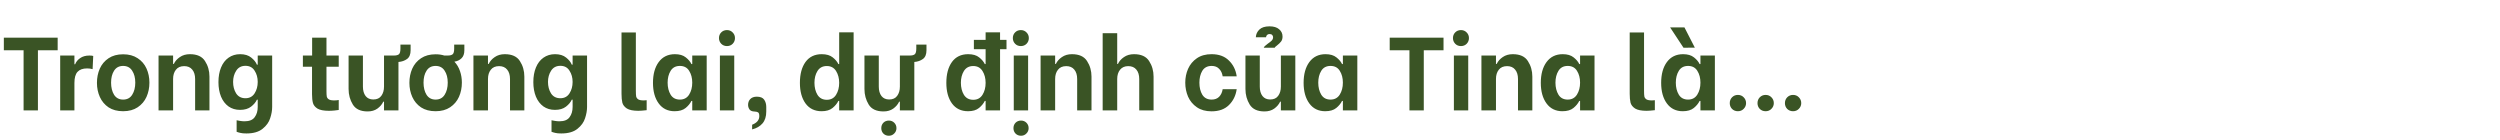 <svg width="770" height="43" viewBox="0 0 770 43" fill="none" xmlns="http://www.w3.org/2000/svg">
<path d="M17.76 15.472H11.68V34H7.264V15.472H1.184V11.6H17.76V15.472ZM18.538 17.104H22.922V19.792H23.146C23.424 19.045 23.936 18.416 24.682 17.904C25.429 17.371 26.389 17.104 27.562 17.104C28.01 17.104 28.394 17.147 28.714 17.232L28.522 21.296C27.989 21.147 27.424 21.072 26.826 21.072C25.504 21.072 24.522 21.424 23.882 22.128C23.242 22.811 22.922 23.952 22.922 25.552V34H18.538V17.104ZM37.923 34.256C36.153 34.256 34.66 33.861 33.444 33.072C32.249 32.261 31.353 31.195 30.756 29.872C30.158 28.549 29.86 27.099 29.86 25.52C29.86 23.941 30.148 22.491 30.724 21.168C31.321 19.824 32.227 18.747 33.444 17.936C34.66 17.125 36.153 16.72 37.923 16.72C39.694 16.72 41.188 17.125 42.404 17.936C43.62 18.725 44.526 19.781 45.123 21.104C45.721 22.427 46.02 23.877 46.02 25.456C46.02 27.035 45.721 28.496 45.123 29.84C44.526 31.163 43.62 32.229 42.404 33.04C41.188 33.851 39.694 34.256 37.923 34.256ZM37.923 30.672C39.161 30.672 40.089 30.181 40.708 29.2C41.347 28.197 41.667 26.949 41.667 25.456C41.667 23.963 41.347 22.736 40.708 21.776C40.089 20.795 39.161 20.304 37.923 20.304C36.686 20.304 35.758 20.795 35.139 21.776C34.521 22.736 34.212 23.963 34.212 25.456C34.212 26.949 34.521 28.197 35.139 29.2C35.779 30.181 36.708 30.672 37.923 30.672ZM48.833 17.104H53.313V19.696H53.537C53.921 18.864 54.539 18.16 55.393 17.584C56.246 16.987 57.281 16.688 58.497 16.688C60.694 16.688 62.241 17.392 63.137 18.8C64.054 20.208 64.513 21.808 64.513 23.6V34H60.097V24.336C60.097 23.099 59.798 22.128 59.201 21.424C58.625 20.72 57.803 20.368 56.737 20.368C55.606 20.368 54.753 20.741 54.177 21.488C53.601 22.213 53.313 23.163 53.313 24.336V34H48.833V17.104ZM75.89 41.104C75.101 41.104 74.503 41.051 74.098 40.944C73.693 40.859 73.287 40.741 72.882 40.592V37.04C73.095 37.104 73.437 37.168 73.906 37.232C74.397 37.317 74.866 37.36 75.314 37.36C76.807 37.36 77.853 36.933 78.45 36.08C79.069 35.248 79.378 34.203 79.378 32.944V30.704H79.122C78.781 31.472 78.183 32.187 77.33 32.848C76.477 33.509 75.346 33.84 73.938 33.84C72.573 33.84 71.389 33.488 70.386 32.784C69.383 32.059 68.615 31.056 68.082 29.776C67.549 28.475 67.282 26.981 67.282 25.296C67.282 23.568 67.549 22.064 68.082 20.784C68.615 19.483 69.383 18.48 70.386 17.776C71.41 17.051 72.605 16.688 73.97 16.688C75.399 16.688 76.541 17.04 77.394 17.744C78.247 18.427 78.823 19.152 79.122 19.92H79.378V17.104H83.826V32.944C83.826 34.032 83.623 35.184 83.218 36.4C82.834 37.637 82.055 38.725 80.882 39.664C79.709 40.624 78.045 41.104 75.89 41.104ZM75.602 30.256C76.839 30.256 77.778 29.755 78.418 28.752C79.058 27.749 79.378 26.576 79.378 25.232C79.378 23.909 79.058 22.757 78.418 21.776C77.799 20.773 76.861 20.272 75.602 20.272C74.343 20.272 73.394 20.773 72.754 21.776C72.114 22.757 71.794 23.909 71.794 25.232C71.794 26.576 72.103 27.749 72.722 28.752C73.362 29.755 74.322 30.256 75.602 30.256ZM100.553 20.56V28.08C100.553 28.827 100.585 29.381 100.649 29.744C100.734 30.107 100.947 30.395 101.289 30.608C101.63 30.821 102.185 30.928 102.953 30.928C103.401 30.928 103.859 30.885 104.329 30.8V33.872C104.094 33.915 103.667 33.968 103.049 34.032C102.451 34.096 101.865 34.128 101.289 34.128C99.731 34.128 98.569 33.904 97.8 33.456C97.054 32.987 96.585 32.411 96.392 31.728C96.201 31.024 96.105 30.128 96.105 29.04V20.56H93.288V17.104H96.136V11.6H100.553V17.104H104.329V20.56H100.553ZM126.469 13.744V15.472C126.469 16.731 126.107 17.627 125.381 18.16C124.656 18.693 123.771 19.003 122.725 19.088V34H118.277V31.312H118.053C117.669 32.144 117.061 32.859 116.229 33.456C115.419 34.032 114.416 34.32 113.221 34.32C111.067 34.32 109.552 33.616 108.677 32.208C107.803 30.779 107.365 29.179 107.365 27.408V17.104H111.781V26.672C111.781 27.888 112.059 28.859 112.613 29.584C113.168 30.288 113.957 30.64 114.981 30.64C116.091 30.64 116.912 30.267 117.445 29.52C118 28.773 118.277 27.824 118.277 26.672V17.104H121.349C122.032 17.104 122.533 16.976 122.853 16.72C123.173 16.464 123.333 15.877 123.333 14.96V13.744H126.469ZM143.024 15.472C143.024 16.581 142.725 17.413 142.128 17.968C141.552 18.523 140.826 18.864 139.952 18.992C140.72 19.803 141.296 20.773 141.68 21.904C142.064 23.013 142.256 24.197 142.256 25.456C142.256 27.035 141.957 28.496 141.36 29.84C140.762 31.163 139.856 32.229 138.64 33.04C137.424 33.851 135.93 34.256 134.16 34.256C132.389 34.256 130.896 33.861 129.68 33.072C128.485 32.261 127.589 31.195 126.992 29.872C126.394 28.549 126.096 27.099 126.096 25.52C126.096 23.941 126.384 22.491 126.96 21.168C127.557 19.824 128.464 18.747 129.68 17.936C130.896 17.125 132.389 16.72 134.16 16.72C135.141 16.72 136.037 16.848 136.848 17.104H137.904C138.586 17.104 139.088 16.976 139.408 16.72C139.728 16.464 139.888 15.877 139.888 14.96V13.744H143.024V15.472ZM134.16 30.672C135.397 30.672 136.325 30.181 136.944 29.2C137.584 28.197 137.904 26.949 137.904 25.456C137.904 23.963 137.584 22.736 136.944 21.776C136.325 20.795 135.397 20.304 134.16 20.304C132.922 20.304 131.994 20.795 131.376 21.776C130.757 22.736 130.448 23.963 130.448 25.456C130.448 26.949 130.757 28.197 131.376 29.2C132.016 30.181 132.944 30.672 134.16 30.672ZM145.819 17.104H150.299V19.696H150.523C150.907 18.864 151.526 18.16 152.379 17.584C153.232 16.987 154.267 16.688 155.483 16.688C157.68 16.688 159.227 17.392 160.123 18.8C161.04 20.208 161.499 21.808 161.499 23.6V34H157.083V24.336C157.083 23.099 156.784 22.128 156.187 21.424C155.611 20.72 154.79 20.368 153.723 20.368C152.592 20.368 151.739 20.741 151.163 21.488C150.587 22.213 150.299 23.163 150.299 24.336V34H145.819V17.104ZM172.876 41.104C172.087 41.104 171.49 41.051 171.084 40.944C170.679 40.859 170.274 40.741 169.868 40.592V37.04C170.082 37.104 170.423 37.168 170.892 37.232C171.383 37.317 171.852 37.36 172.3 37.36C173.794 37.36 174.839 36.933 175.436 36.08C176.055 35.248 176.364 34.203 176.364 32.944V30.704H176.108C175.767 31.472 175.17 32.187 174.316 32.848C173.463 33.509 172.332 33.84 170.924 33.84C169.559 33.84 168.375 33.488 167.372 32.784C166.37 32.059 165.602 31.056 165.068 29.776C164.535 28.475 164.268 26.981 164.268 25.296C164.268 23.568 164.535 22.064 165.068 20.784C165.602 19.483 166.37 18.48 167.372 17.776C168.396 17.051 169.591 16.688 170.956 16.688C172.386 16.688 173.527 17.04 174.38 17.744C175.234 18.427 175.81 19.152 176.108 19.92H176.364V17.104H180.812V32.944C180.812 34.032 180.61 35.184 180.204 36.4C179.82 37.637 179.042 38.725 177.868 39.664C176.695 40.624 175.031 41.104 172.876 41.104ZM172.588 30.256C173.826 30.256 174.764 29.755 175.404 28.752C176.044 27.749 176.364 26.576 176.364 25.232C176.364 23.909 176.044 22.757 175.404 21.776C174.786 20.773 173.847 20.272 172.588 20.272C171.33 20.272 170.38 20.773 169.74 21.776C169.1 22.757 168.78 23.909 168.78 25.232C168.78 26.576 169.09 27.749 169.708 28.752C170.348 29.755 171.308 30.256 172.588 30.256ZM196.611 34.128C195.032 34.128 193.859 33.893 193.091 33.424C192.344 32.933 191.875 32.336 191.683 31.632C191.512 30.907 191.427 29.989 191.427 28.88V10H195.843V27.984C195.843 28.752 195.875 29.328 195.939 29.712C196.024 30.075 196.237 30.373 196.579 30.608C196.941 30.821 197.507 30.928 198.275 30.928C198.531 30.928 198.829 30.907 199.171 30.864V33.936C198.083 34.064 197.229 34.128 196.611 34.128ZM207.773 34.256C205.682 34.256 204.05 33.456 202.877 31.856C201.704 30.256 201.117 28.144 201.117 25.52C201.117 22.853 201.704 20.72 202.877 19.12C204.072 17.499 205.736 16.688 207.869 16.688C209.298 16.688 210.418 17.019 211.229 17.68C212.04 18.32 212.616 19.003 212.957 19.728H213.213V17.104H217.661V34H213.213V31.088H212.957C212.573 31.877 211.976 32.603 211.165 33.264C210.354 33.925 209.224 34.256 207.773 34.256ZM209.405 30.672C210.664 30.672 211.613 30.16 212.253 29.136C212.893 28.112 213.213 26.885 213.213 25.456C213.213 24.027 212.893 22.811 212.253 21.808C211.634 20.805 210.685 20.304 209.405 20.304C208.125 20.304 207.176 20.805 206.557 21.808C205.938 22.811 205.629 24.027 205.629 25.456C205.629 26.907 205.938 28.144 206.557 29.168C207.176 30.171 208.125 30.672 209.405 30.672ZM221.731 17.104H226.147V34H221.731V17.104ZM223.907 14.192C223.203 14.192 222.616 13.957 222.147 13.488C221.678 12.997 221.443 12.411 221.443 11.728C221.443 11.024 221.678 10.437 222.147 9.968C222.616 9.499 223.203 9.264 223.907 9.264C224.611 9.264 225.198 9.509 225.667 10C226.136 10.469 226.371 11.045 226.371 11.728C226.371 12.411 226.136 12.997 225.667 13.488C225.198 13.957 224.611 14.192 223.907 14.192ZM231.657 38.416C233.129 37.84 233.865 36.955 233.865 35.76C233.865 35.163 233.737 34.779 233.481 34.608C233.246 34.459 232.883 34.373 232.393 34.352C231.646 34.331 231.123 34.107 230.825 33.68C230.547 33.253 230.409 32.795 230.409 32.304C230.409 31.579 230.633 30.981 231.081 30.512C231.55 30.021 232.222 29.776 233.097 29.776C234.185 29.776 234.942 30.085 235.369 30.704C235.795 31.323 236.009 32.069 236.009 32.944V34.352C236.009 35.888 235.625 37.104 234.857 38C234.089 38.896 233.022 39.515 231.657 39.856V38.416ZM253.059 34.256C250.926 34.256 249.273 33.456 248.099 31.856C246.947 30.256 246.371 28.144 246.371 25.52C246.371 22.832 246.947 20.688 248.099 19.088C249.273 17.488 250.937 16.688 253.091 16.688C254.542 16.688 255.673 17.019 256.483 17.68C257.294 18.32 257.87 19.003 258.211 19.728H258.467V9.968H262.915V34H258.467V31.088H258.211C257.827 31.877 257.23 32.603 256.419 33.264C255.609 33.925 254.489 34.256 253.059 34.256ZM254.659 30.736C255.918 30.736 256.867 30.224 257.507 29.2C258.147 28.176 258.467 26.949 258.467 25.52C258.467 24.112 258.147 22.896 257.507 21.872C256.867 20.848 255.918 20.336 254.659 20.336C253.379 20.336 252.419 20.848 251.779 21.872C251.161 22.875 250.851 24.08 250.851 25.488C250.851 26.939 251.161 28.176 251.779 29.2C252.419 30.224 253.379 30.736 254.659 30.736ZM285.355 13.744V15.472C285.355 16.731 284.993 17.627 284.267 18.16C283.542 18.693 282.657 19.003 281.611 19.088V34H277.163V31.312H276.939C276.555 32.144 275.947 32.859 275.115 33.456C274.305 34.032 273.302 34.32 272.107 34.32C269.953 34.32 268.438 33.616 267.563 32.208C266.689 30.779 266.251 29.179 266.251 27.408V17.104H270.667V26.672C270.667 27.888 270.945 28.859 271.499 29.584C272.054 30.288 272.843 30.64 273.867 30.64C274.977 30.64 275.798 30.267 276.331 29.52C276.886 28.773 277.163 27.824 277.163 26.672V17.104H280.235C280.918 17.104 281.419 16.976 281.739 16.72C282.059 16.464 282.219 15.877 282.219 14.96V13.744H285.355ZM273.771 41.808C273.089 41.808 272.523 41.584 272.075 41.136C271.649 40.688 271.435 40.133 271.435 39.472C271.435 38.811 271.649 38.256 272.075 37.808C272.523 37.36 273.089 37.136 273.771 37.136C274.433 37.136 274.987 37.36 275.435 37.808C275.883 38.256 276.107 38.811 276.107 39.472C276.107 40.112 275.883 40.656 275.435 41.104C274.987 41.573 274.433 41.808 273.771 41.808ZM310.002 15.152H308.018V34H303.57V31.088H303.314C302.93 31.877 302.332 32.603 301.522 33.264C300.711 33.925 299.591 34.256 298.162 34.256C296.028 34.256 294.375 33.456 293.202 31.856C292.05 30.256 291.474 28.144 291.474 25.52C291.474 22.832 292.05 20.688 293.202 19.088C294.375 17.488 296.039 16.688 298.194 16.688C299.644 16.688 300.775 17.019 301.586 17.68C302.396 18.32 302.972 19.003 303.314 19.728H303.57V15.152H299.954V12.272H303.57V9.968H308.018V12.272H310.002V15.152ZM299.762 30.736C301.02 30.736 301.97 30.224 302.61 29.2C303.25 28.176 303.57 26.949 303.57 25.52C303.57 24.112 303.25 22.896 302.61 21.872C301.97 20.848 301.02 20.336 299.762 20.336C298.482 20.336 297.522 20.848 296.882 21.872C296.263 22.875 295.954 24.08 295.954 25.488C295.954 26.939 296.263 28.176 296.882 29.2C297.522 30.224 298.482 30.736 299.762 30.736ZM312.241 17.104H316.657V34H312.241V17.104ZM314.417 14.192C313.713 14.192 313.126 13.957 312.657 13.488C312.188 12.997 311.953 12.411 311.953 11.728C311.953 11.024 312.188 10.437 312.657 9.968C313.126 9.499 313.713 9.264 314.417 9.264C315.121 9.264 315.708 9.509 316.177 10C316.646 10.469 316.881 11.045 316.881 11.728C316.881 12.411 316.646 12.997 316.177 13.488C315.708 13.957 315.121 14.192 314.417 14.192ZM314.481 41.808C313.798 41.808 313.233 41.584 312.785 41.136C312.358 40.688 312.145 40.133 312.145 39.472C312.145 38.811 312.358 38.256 312.785 37.808C313.233 37.36 313.798 37.136 314.481 37.136C315.142 37.136 315.697 37.36 316.145 37.808C316.593 38.256 316.817 38.811 316.817 39.472C316.817 40.112 316.593 40.656 316.145 41.104C315.697 41.573 315.142 41.808 314.481 41.808ZM320.503 17.104H324.983V19.696H325.207C325.591 18.864 326.209 18.16 327.063 17.584C327.916 16.987 328.951 16.688 330.167 16.688C332.364 16.688 333.911 17.392 334.807 18.8C335.724 20.208 336.183 21.808 336.183 23.6V34H331.767V24.336C331.767 23.099 331.468 22.128 330.871 21.424C330.295 20.72 329.473 20.368 328.407 20.368C327.276 20.368 326.423 20.741 325.847 21.488C325.271 22.213 324.983 23.163 324.983 24.336V34H320.503V17.104ZM339.62 10.224H344.1V19.696H344.324C344.708 18.864 345.327 18.16 346.18 17.584C347.034 16.987 348.068 16.688 349.284 16.688C351.482 16.688 353.028 17.392 353.924 18.8C354.842 20.208 355.3 21.808 355.3 23.6V34H350.884V24.336C350.884 23.099 350.586 22.128 349.988 21.424C349.412 20.72 348.58 20.368 347.492 20.368C346.426 20.368 345.594 20.731 344.996 21.456C344.399 22.181 344.1 23.141 344.1 24.336V34H339.62V10.224ZM373.158 34.288C371.366 34.288 369.862 33.872 368.646 33.04C367.43 32.208 366.523 31.12 365.926 29.776C365.35 28.432 365.062 26.992 365.062 25.456C365.062 23.941 365.35 22.523 365.926 21.2C366.523 19.856 367.43 18.768 368.646 17.936C369.862 17.104 371.366 16.688 373.158 16.688C375.419 16.688 377.201 17.339 378.502 18.64C379.825 19.92 380.625 21.541 380.902 23.504H376.582C376.433 22.544 376.07 21.776 375.494 21.2C374.939 20.603 374.171 20.304 373.19 20.304C371.889 20.304 370.929 20.805 370.31 21.808C369.713 22.811 369.414 24.027 369.414 25.456C369.414 26.928 369.713 28.165 370.31 29.168C370.929 30.171 371.889 30.672 373.19 30.672C374.15 30.672 374.918 30.384 375.494 29.808C376.07 29.211 376.433 28.432 376.582 27.472H380.902C380.625 29.435 379.825 31.067 378.502 32.368C377.201 33.648 375.419 34.288 373.158 34.288ZM398.958 34H394.51V31.312H394.286C393.902 32.144 393.294 32.859 392.462 33.456C391.651 34.032 390.648 34.32 389.454 34.32C387.299 34.32 385.784 33.616 384.91 32.208C384.035 30.779 383.598 29.179 383.598 27.408V17.104H388.014V26.672C388.014 27.888 388.291 28.859 388.846 29.584C389.4 30.288 390.19 30.64 391.214 30.64C392.323 30.64 393.144 30.267 393.678 29.52C394.232 28.773 394.51 27.824 394.51 26.672V17.104H398.958V34ZM389.23 14.704C389.294 14.512 389.422 14.331 389.614 14.16C389.806 13.968 390.094 13.733 390.478 13.456C391.011 13.093 391.416 12.773 391.694 12.496C391.971 12.197 392.11 11.856 392.11 11.472C392.11 11.173 392.014 10.939 391.822 10.768C391.651 10.576 391.384 10.48 391.022 10.48C390.702 10.48 390.446 10.576 390.254 10.768C390.083 10.939 389.976 11.173 389.934 11.472H386.798C386.84 10.555 387.203 9.765 387.886 9.104C388.568 8.443 389.614 8.112 391.022 8.112C392.302 8.112 393.283 8.411 393.966 9.008C394.67 9.584 395.022 10.331 395.022 11.248C395.022 11.888 394.872 12.4 394.574 12.784C394.275 13.168 393.87 13.563 393.358 13.968C393.187 14.096 393.027 14.224 392.878 14.352C392.728 14.48 392.643 14.597 392.622 14.704H389.23ZM408.168 34.256C406.077 34.256 404.445 33.456 403.272 31.856C402.099 30.256 401.512 28.144 401.512 25.52C401.512 22.853 402.099 20.72 403.272 19.12C404.467 17.499 406.131 16.688 408.264 16.688C409.693 16.688 410.813 17.019 411.624 17.68C412.435 18.32 413.011 19.003 413.352 19.728H413.608V17.104H418.056V34H413.608V31.088H413.352C412.968 31.877 412.371 32.603 411.56 33.264C410.749 33.925 409.619 34.256 408.168 34.256ZM409.8 30.672C411.059 30.672 412.008 30.16 412.648 29.136C413.288 28.112 413.608 26.885 413.608 25.456C413.608 24.027 413.288 22.811 412.648 21.808C412.029 20.805 411.08 20.304 409.8 20.304C408.52 20.304 407.571 20.805 406.952 21.808C406.333 22.811 406.024 24.027 406.024 25.456C406.024 26.907 406.333 28.144 406.952 29.168C407.571 30.171 408.52 30.672 409.8 30.672ZM444.605 15.472H438.525V34H434.109V15.472H428.029V11.6H444.605V15.472ZM447.798 17.104H452.214V34H447.798V17.104ZM449.974 14.192C449.27 14.192 448.684 13.957 448.214 13.488C447.745 12.997 447.51 12.411 447.51 11.728C447.51 11.024 447.745 10.437 448.214 9.968C448.684 9.499 449.27 9.264 449.974 9.264C450.678 9.264 451.265 9.509 451.734 10C452.204 10.469 452.438 11.045 452.438 11.728C452.438 12.411 452.204 12.997 451.734 13.488C451.265 13.957 450.678 14.192 449.974 14.192ZM456.279 17.104H460.759V19.696H460.983C461.367 18.864 461.986 18.16 462.839 17.584C463.692 16.987 464.727 16.688 465.943 16.688C468.14 16.688 469.687 17.392 470.583 18.8C471.5 20.208 471.959 21.808 471.959 23.6V34H467.543V24.336C467.543 23.099 467.244 22.128 466.647 21.424C466.071 20.72 465.25 20.368 464.183 20.368C463.052 20.368 462.199 20.741 461.623 21.488C461.047 22.213 460.759 23.163 460.759 24.336V34H456.279V17.104ZM481.224 34.256C479.134 34.256 477.502 33.456 476.328 31.856C475.155 30.256 474.568 28.144 474.568 25.52C474.568 22.853 475.155 20.72 476.328 19.12C477.523 17.499 479.187 16.688 481.32 16.688C482.75 16.688 483.87 17.019 484.68 17.68C485.491 18.32 486.067 19.003 486.408 19.728H486.664V17.104H491.112V34H486.664V31.088H486.408C486.024 31.877 485.427 32.603 484.616 33.264C483.806 33.925 482.675 34.256 481.224 34.256ZM482.856 30.672C484.115 30.672 485.064 30.16 485.704 29.136C486.344 28.112 486.664 26.885 486.664 25.456C486.664 24.027 486.344 22.811 485.704 21.808C485.086 20.805 484.136 20.304 482.856 20.304C481.576 20.304 480.627 20.805 480.008 21.808C479.39 22.811 479.08 24.027 479.08 25.456C479.08 26.907 479.39 28.144 480.008 29.168C480.627 30.171 481.576 30.672 482.856 30.672ZM507.133 34.128C505.555 34.128 504.381 33.893 503.613 33.424C502.867 32.933 502.397 32.336 502.205 31.632C502.035 30.907 501.949 29.989 501.949 28.88V10H506.365V27.984C506.365 28.752 506.397 29.328 506.461 29.712C506.547 30.075 506.76 30.373 507.101 30.608C507.464 30.821 508.029 30.928 508.797 30.928C509.053 30.928 509.352 30.907 509.693 30.864V33.936C508.605 34.064 507.752 34.128 507.133 34.128ZM518.295 34.256C516.205 34.256 514.573 33.456 513.399 31.856C512.226 30.256 511.639 28.144 511.639 25.52C511.639 22.853 512.226 20.72 513.399 19.12C514.594 17.499 516.258 16.688 518.391 16.688C519.821 16.688 520.941 17.019 521.751 17.68C522.562 18.32 523.138 19.003 523.479 19.728H523.735V17.104H528.183V34H523.735V31.088H523.479C523.095 31.877 522.498 32.603 521.687 33.264C520.877 33.925 519.746 34.256 518.295 34.256ZM519.927 30.672C521.186 30.672 522.135 30.16 522.775 29.136C523.415 28.112 523.735 26.885 523.735 25.456C523.735 24.027 523.415 22.811 522.775 21.808C522.157 20.805 521.207 20.304 519.927 20.304C518.647 20.304 517.698 20.805 517.079 21.808C516.461 22.811 516.151 24.027 516.151 25.456C516.151 26.907 516.461 28.144 517.079 29.168C517.698 30.171 518.647 30.672 519.927 30.672ZM514.391 8.432H518.807L522.007 14.672L518.519 14.704L514.391 8.432ZM543.805 34.256C543.101 34.256 542.504 34.021 542.013 33.552C541.544 33.061 541.309 32.464 541.309 31.76C541.309 31.056 541.544 30.459 542.013 29.968C542.504 29.477 543.101 29.232 543.805 29.232C544.531 29.232 545.128 29.477 545.597 29.968C546.088 30.459 546.333 31.056 546.333 31.76C546.333 32.443 546.088 33.029 545.597 33.52C545.128 34.011 544.531 34.256 543.805 34.256ZM552.253 34.256C551.549 34.256 550.952 34.021 550.461 33.552C549.992 33.061 549.757 32.464 549.757 31.76C549.757 31.056 549.992 30.459 550.461 29.968C550.952 29.477 551.549 29.232 552.253 29.232C552.979 29.232 553.576 29.477 554.045 29.968C554.536 30.459 554.781 31.056 554.781 31.76C554.781 32.443 554.536 33.029 554.045 33.52C553.576 34.011 552.979 34.256 552.253 34.256ZM535.261 34.256C534.557 34.256 533.96 34.021 533.469 33.552C533 33.061 532.765 32.464 532.765 31.76C532.765 31.056 533 30.459 533.469 29.968C533.96 29.477 534.557 29.232 535.261 29.232C535.987 29.232 536.584 29.477 537.053 29.968C537.544 30.459 537.789 31.056 537.789 31.76C537.789 32.443 537.544 33.029 537.053 33.52C536.584 34.011 535.987 34.256 535.261 34.256Z" fill="#3A5425"/>
</svg>
